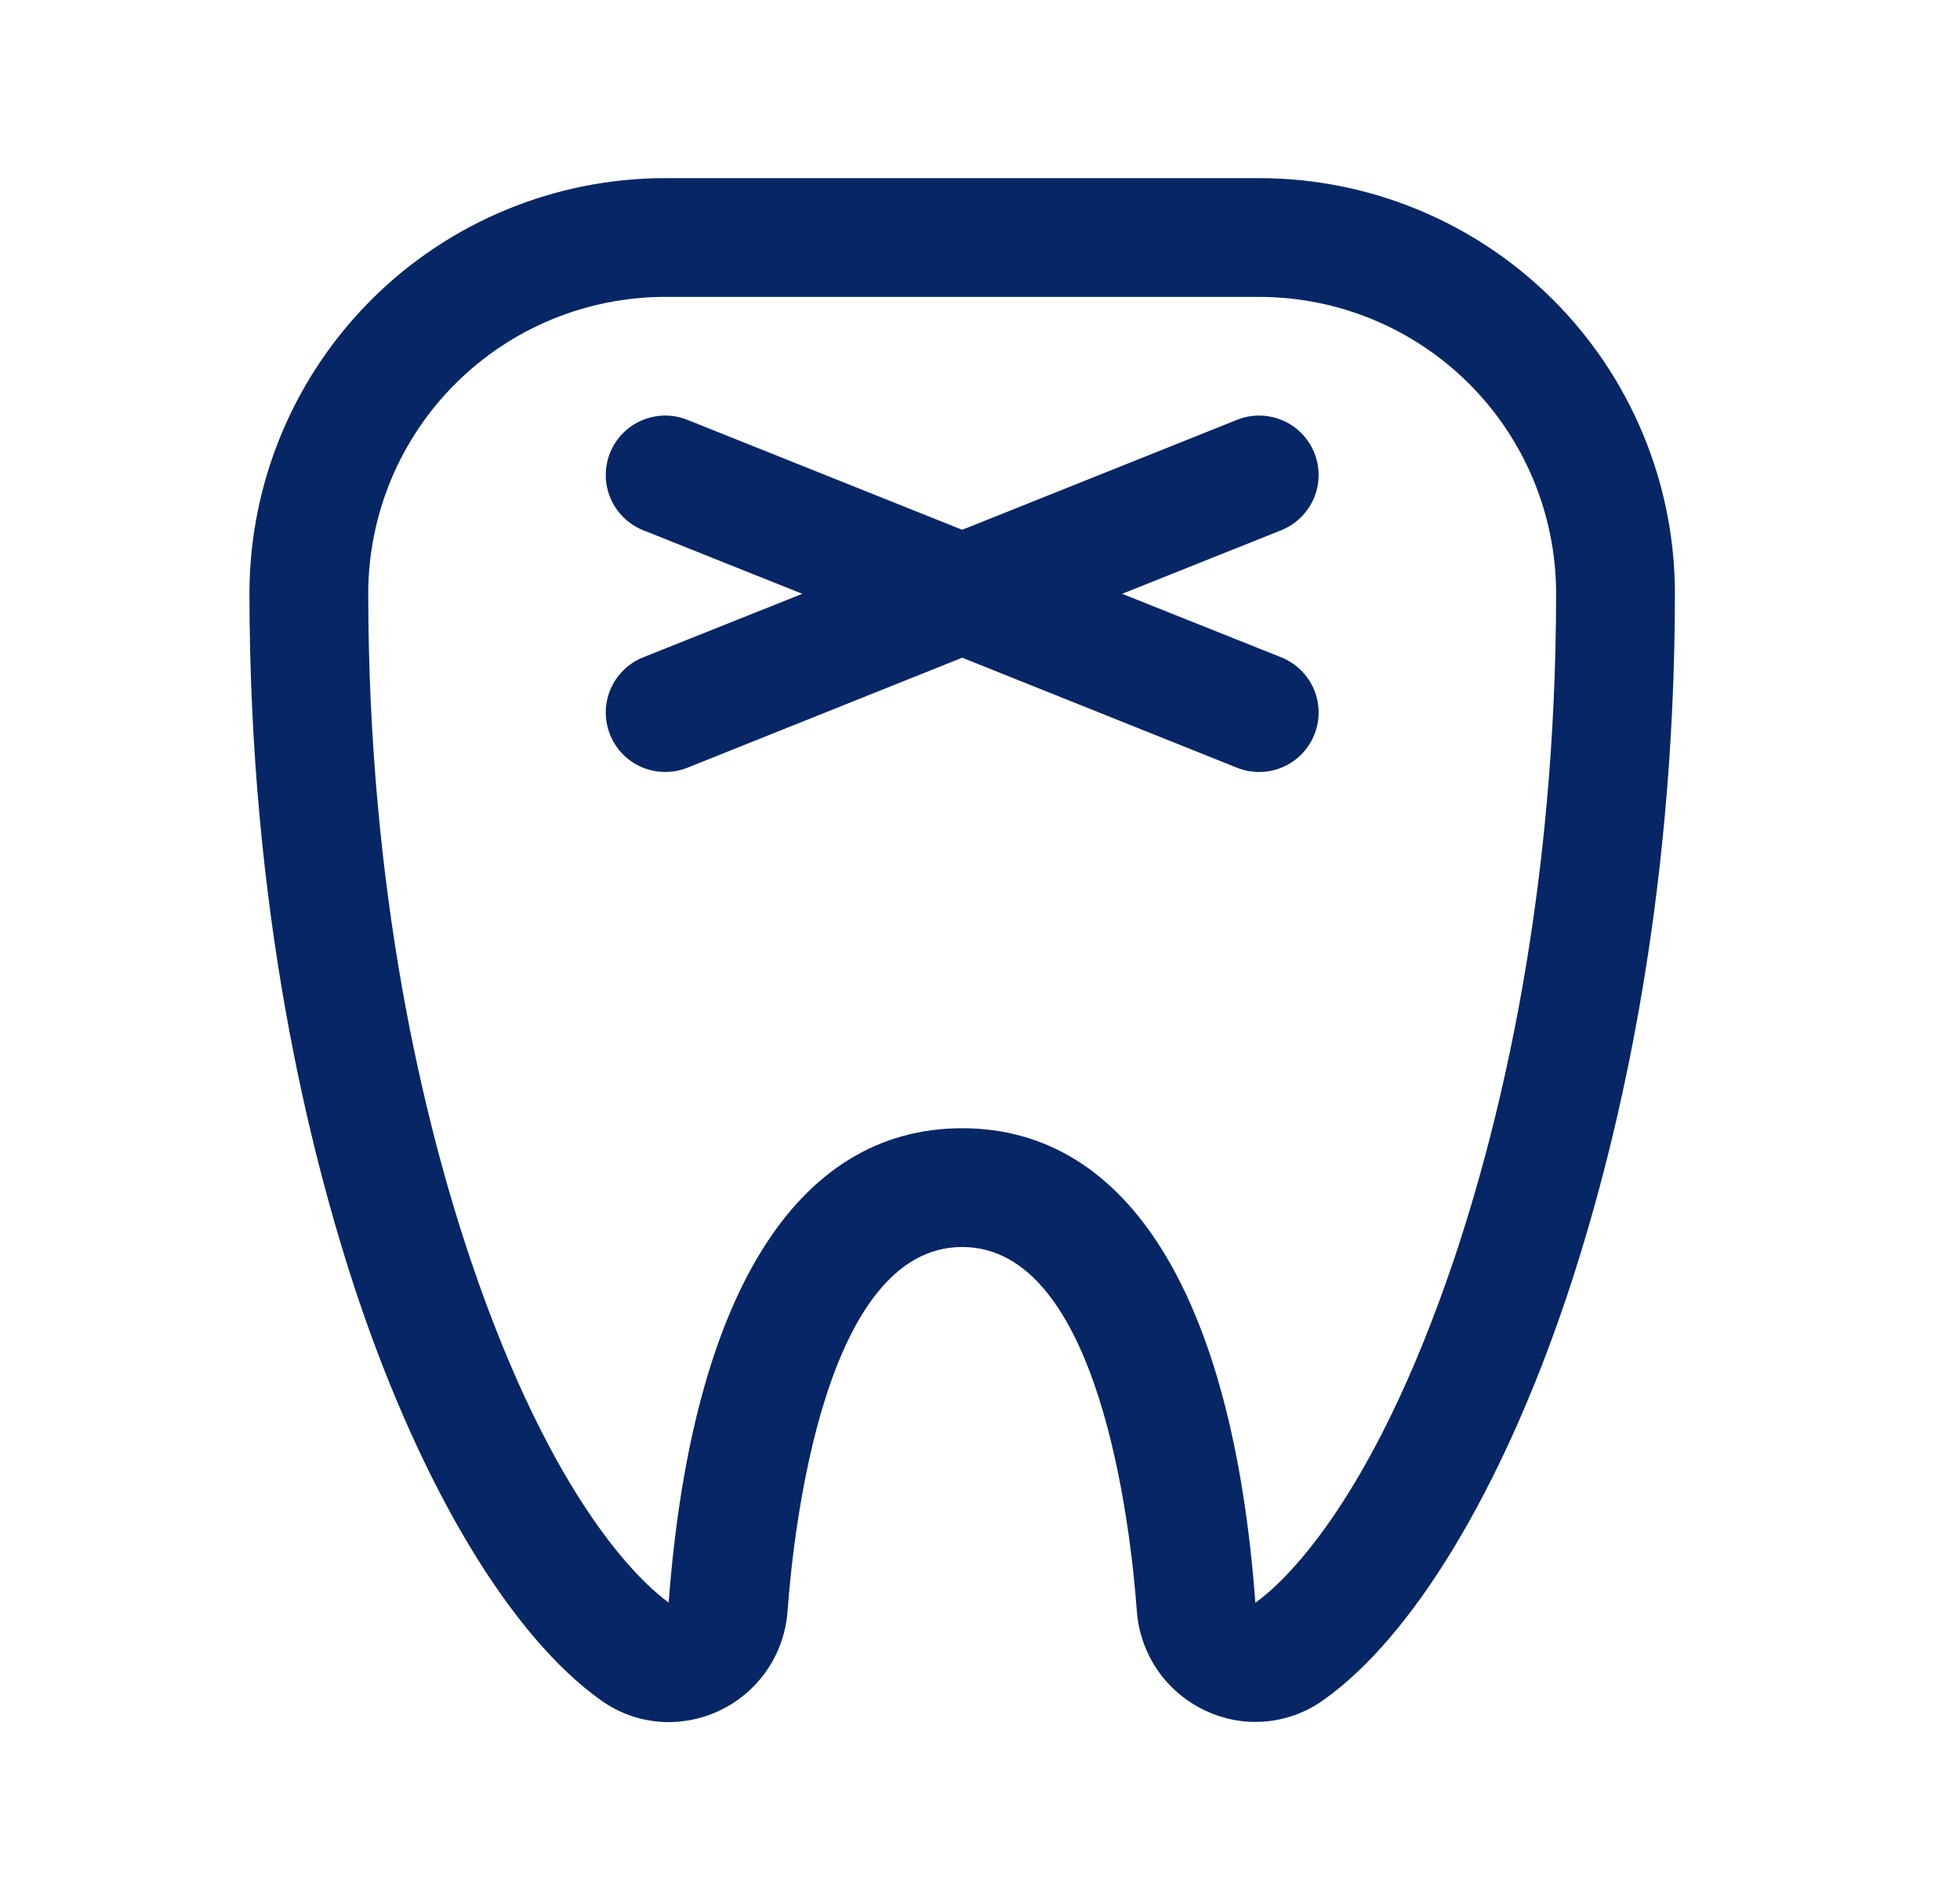 <svg width="33" height="32" viewBox="0 0 33 32" fill="none" xmlns="http://www.w3.org/2000/svg">
<path d="M21.575 8.928L18.893 10L21.575 11.071C21.821 11.171 22.018 11.364 22.122 11.608C22.225 11.853 22.228 12.128 22.128 12.374C22.029 12.62 21.836 12.817 21.591 12.921C21.347 13.025 21.071 13.027 20.825 12.928L16.2 11.076L11.575 12.928C11.453 12.977 11.323 13.002 11.191 13C11.06 12.999 10.93 12.972 10.809 12.921C10.688 12.87 10.578 12.795 10.486 12.701C10.394 12.607 10.321 12.496 10.272 12.374C10.223 12.252 10.198 12.122 10.199 11.991C10.2 11.859 10.227 11.729 10.279 11.608C10.33 11.487 10.405 11.377 10.499 11.285C10.592 11.193 10.703 11.12 10.825 11.071L13.508 10L10.825 8.928C10.703 8.878 10.592 8.805 10.499 8.713C10.405 8.621 10.33 8.511 10.279 8.39C10.227 8.269 10.2 8.14 10.199 8.008C10.198 7.877 10.223 7.746 10.272 7.624C10.321 7.502 10.394 7.391 10.486 7.298C10.578 7.204 10.688 7.129 10.809 7.078C10.93 7.027 11.06 7 11.191 6.998C11.323 6.997 11.453 7.022 11.575 7.071L16.2 8.922L20.825 7.071C20.947 7.022 21.078 6.997 21.209 6.998C21.34 7 21.47 7.027 21.591 7.078C21.712 7.129 21.822 7.204 21.914 7.298C22.006 7.391 22.079 7.502 22.128 7.624C22.178 7.746 22.202 7.877 22.201 8.008C22.2 8.14 22.173 8.269 22.122 8.39C22.07 8.511 21.996 8.621 21.902 8.713C21.808 8.805 21.697 8.878 21.575 8.928ZM28.2 9.969C28.2 15.309 27.2 19.394 26.364 21.879C25.273 25.104 23.785 27.565 22.283 28.629C21.997 28.834 21.661 28.959 21.31 28.99C20.959 29.021 20.607 28.957 20.289 28.805C19.967 28.653 19.691 28.419 19.489 28.125C19.288 27.832 19.168 27.49 19.141 27.135C19.035 25.698 18.51 21 16.2 21C13.89 21 13.365 25.699 13.259 27.139C13.222 27.644 12.995 28.117 12.624 28.462C12.253 28.807 11.766 29 11.259 29.001C10.849 29.001 10.45 28.872 10.118 28.633C8.618 27.566 7.128 25.105 6.036 21.883C5.2 19.394 4.2 15.309 4.2 9.969C4.208 8.118 4.95 6.345 6.261 5.039C7.573 3.733 9.349 3 11.2 3H21.2C23.051 3 24.827 3.733 26.139 5.039C27.451 6.345 28.192 8.118 28.2 9.969ZM26.2 9.969C26.192 8.648 25.662 7.384 24.725 6.453C23.788 5.522 22.521 5 21.2 5H11.2C9.879 5 8.612 5.523 7.675 6.454C6.738 7.385 6.208 8.649 6.2 9.97C6.2 15.039 7.139 18.895 7.931 21.238C9.313 25.32 10.806 26.659 11.258 26.988C11.646 21.834 13.399 19 16.2 19C19.001 19 20.756 21.839 21.136 26.992C21.586 26.669 23.083 25.335 24.469 21.242C25.261 18.895 26.2 15.039 26.2 9.97V9.969Z" fill="#062665"/>
</svg>

